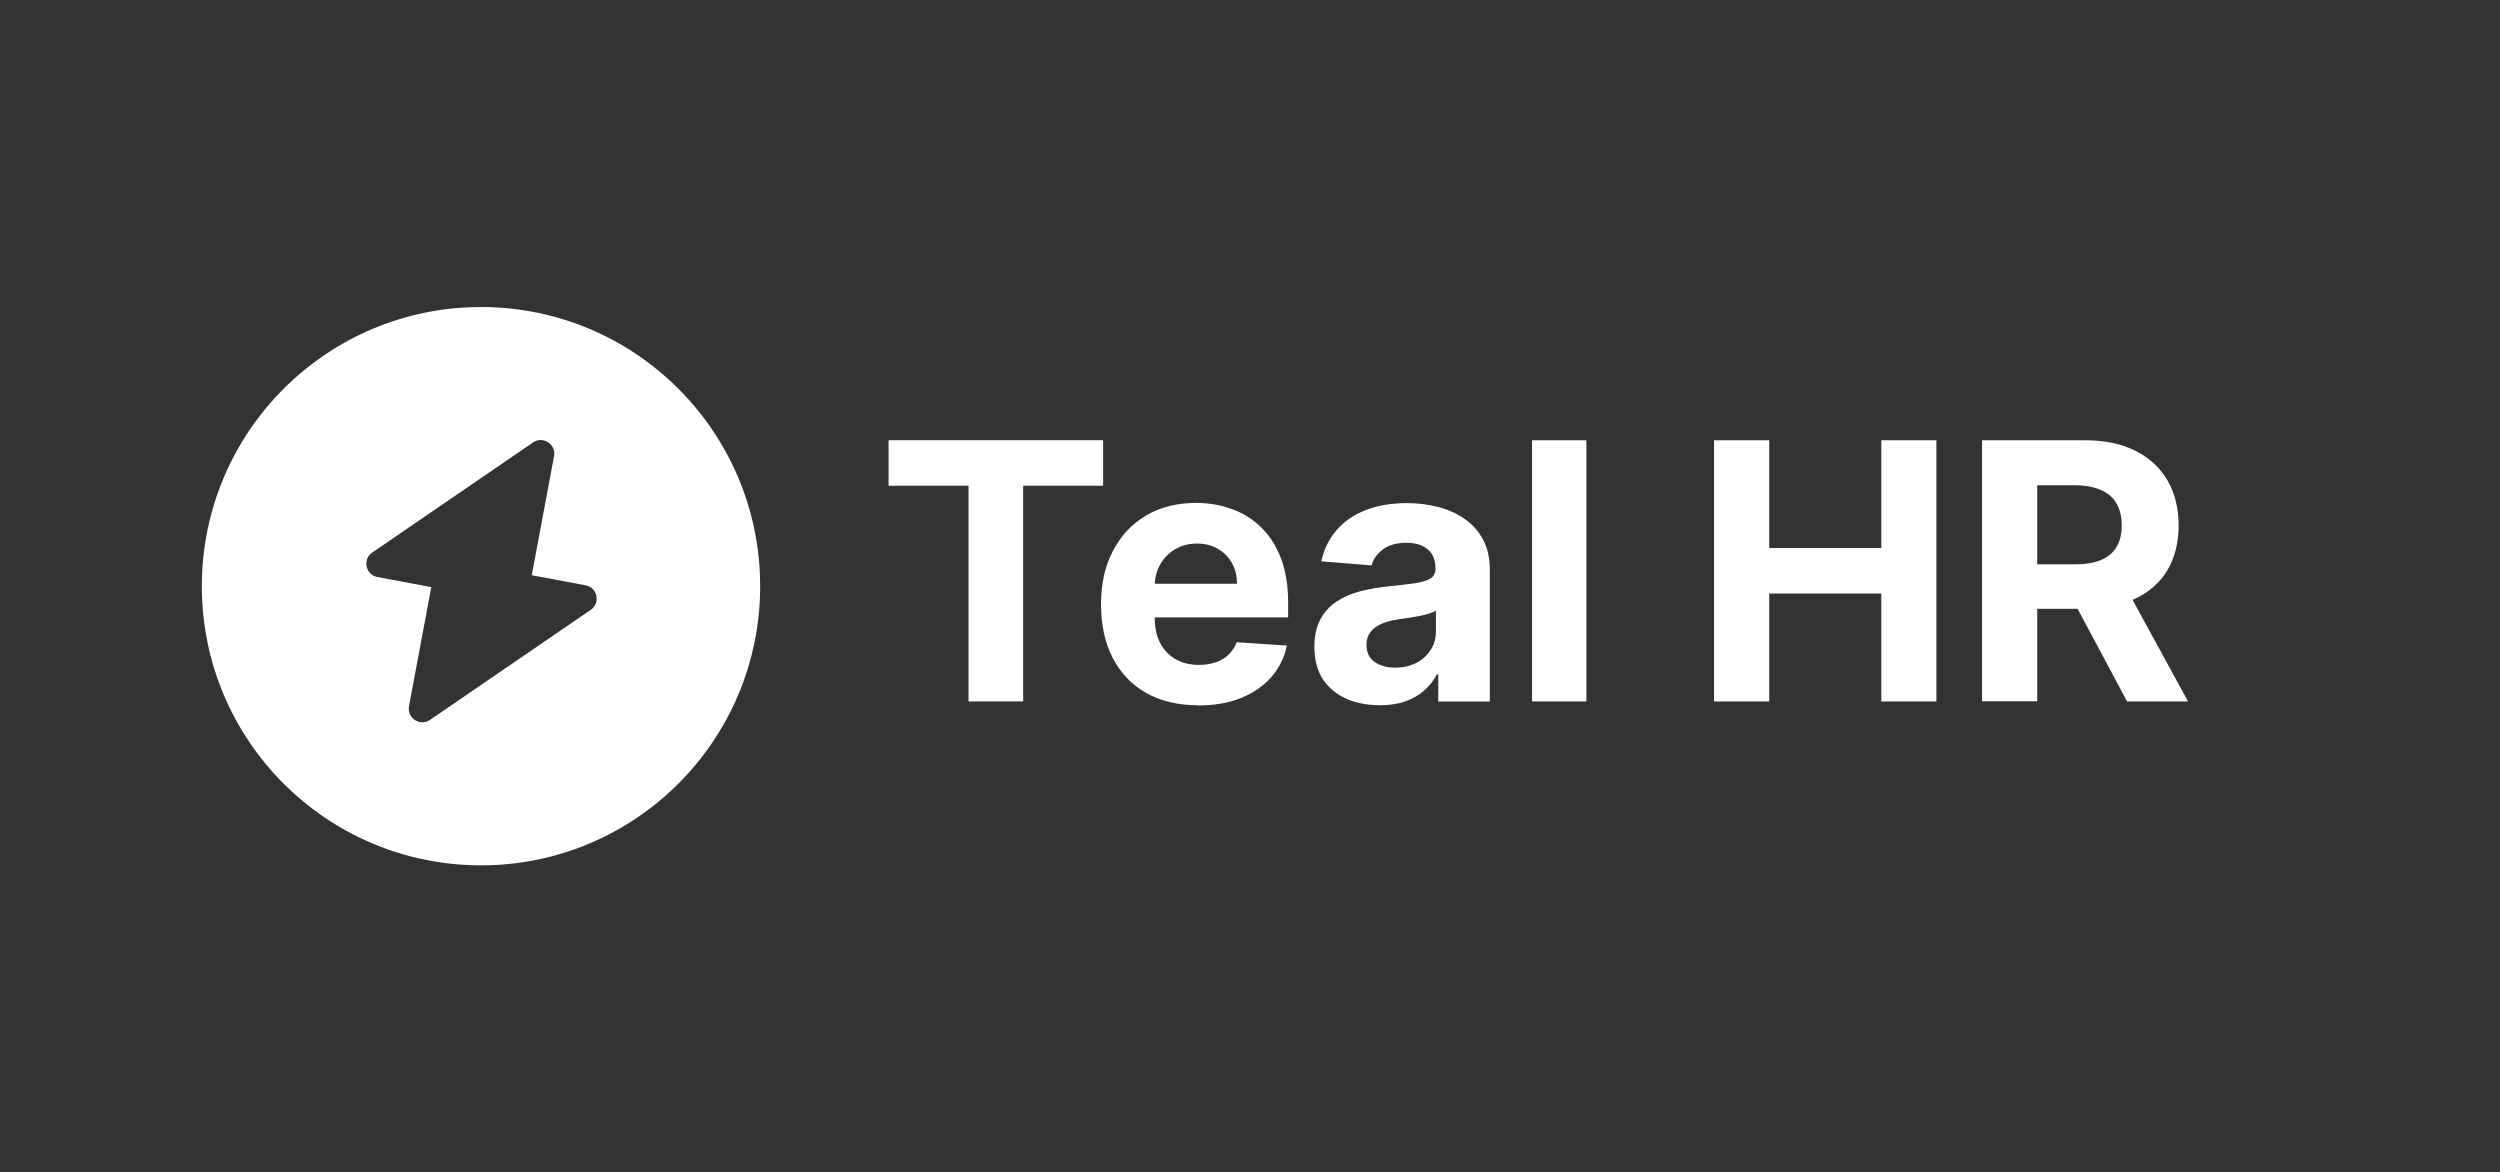 <?xml version="1.0" encoding="UTF-8"?> <svg xmlns="http://www.w3.org/2000/svg" viewBox="0 0 264.55 124.06"><rect x="0" y="0" width="264.55" height="124.06" fill="#333333" stroke="none"/><defs><style> .cls-1 { fill: #fff; } .cls-2 { fill: none; } </style></defs><g id="_Слой_1" data-name="Слой 1"><rect class="cls-2" x=".5" y=".5" width="263.55" height="123.07"></rect></g><g id="_лого" data-name="лого"><g><path class="cls-1" d="m94.03,51.4v-4.82h22.7v4.82h-8.46v22.82h-5.78v-22.82h-8.46Zm32.77,23.23c-2.13,0-3.97-.43-5.51-1.3-1.53-.87-2.71-2.11-3.54-3.7-.83-1.6-1.24-3.5-1.24-5.68s.41-4,1.24-5.61c.83-1.61,1.99-2.87,3.5-3.77,1.51-.9,3.28-1.35,5.32-1.35,1.37,0,2.64.22,3.82.66,1.19.43,2.22,1.08,3.1,1.96.89.87,1.58,1.97,2.08,3.29.49,1.31.74,2.85.74,4.62v1.58h-17.5v-3.56h12.09c0-.83-.18-1.56-.54-2.2-.36-.64-.86-1.14-1.5-1.5-.63-.37-1.36-.55-2.2-.55s-1.65.2-2.32.61c-.67.4-1.19.93-1.57,1.61-.38.67-.57,1.41-.58,2.23v3.39c0,1.03.19,1.91.57,2.66.39.75.93,1.32,1.63,1.73.7.4,1.53.61,2.5.61.64,0,1.22-.09,1.75-.27.53-.18.99-.45,1.36-.81.38-.36.67-.8.86-1.32l5.32.35c-.27,1.28-.82,2.39-1.66,3.35-.83.94-1.9,1.68-3.21,2.21-1.3.52-2.81.78-4.52.78Zm19.18-.01c-1.32,0-2.5-.23-3.54-.69-1.03-.47-1.85-1.16-2.46-2.06-.59-.92-.89-2.06-.89-3.43,0-1.15.21-2.12.63-2.9.42-.78,1-1.41,1.73-1.89.73-.48,1.56-.84,2.48-1.08.94-.24,1.92-.41,2.94-.51,1.21-.13,2.18-.24,2.92-.35.74-.12,1.27-.29,1.61-.51.33-.22.5-.56.5-1v-.08c0-.85-.27-1.52-.81-1.98-.53-.47-1.29-.7-2.27-.7-1.03,0-1.86.23-2.47.69-.61.45-1.02,1.02-1.21,1.7l-5.32-.43c.27-1.26.8-2.35,1.59-3.27.79-.93,1.81-1.64,3.06-2.13,1.26-.5,2.72-.76,4.37-.76,1.15,0,2.25.13,3.31.4,1.06.27,2,.69,2.82,1.26.83.57,1.48,1.3,1.96,2.19.48.88.72,1.94.72,3.17v13.98h-5.45v-2.87h-.16c-.33.65-.78,1.22-1.34,1.71-.56.49-1.23.87-2.01,1.15-.78.27-1.69.4-2.71.4Zm1.65-3.97c.85,0,1.59-.17,2.24-.5.65-.34,1.16-.8,1.53-1.38.37-.58.55-1.23.55-1.96v-2.2c-.18.12-.43.22-.74.32-.31.09-.65.18-1.04.26-.39.07-.77.14-1.16.2-.39.05-.74.1-1.05.15-.67.1-1.26.26-1.77.47-.5.22-.9.51-1.17.88-.28.36-.42.81-.42,1.35,0,.78.28,1.38.85,1.8.58.4,1.3.61,2.19.61Zm20.24-24.06v27.64h-5.75v-27.64h5.75Zm13.51,27.64v-27.64h5.84v11.4h11.86v-11.4h5.83v27.64h-5.83v-11.42h-11.86v11.42h-5.84Zm28.36,0v-27.64h10.9c2.09,0,3.87.37,5.34,1.12,1.48.74,2.61,1.79,3.39,3.14.78,1.35,1.17,2.94,1.17,4.76s-.4,3.41-1.19,4.74c-.79,1.31-1.94,2.32-3.44,3.02-1.49.7-3.3,1.05-5.43,1.05h-7.3v-4.7h6.36c1.12,0,2.04-.15,2.78-.46.74-.31,1.29-.76,1.65-1.38.37-.61.55-1.37.55-2.28s-.18-1.69-.55-2.32c-.36-.63-.91-1.11-1.66-1.43-.74-.33-1.67-.5-2.79-.5h-3.94v22.86h-5.84Zm14.93-12.58l6.87,12.58h-6.45l-6.72-12.58h6.3Z"></path><path class="cls-1" d="m50.9,32.49c-16.31,0-29.54,13.22-29.54,29.54s13.22,29.54,29.54,29.54,29.54-13.22,29.54-29.54-13.22-29.54-29.54-29.54Zm11.62,32.04l-17.02,11.65c-1.05.72-2.45-.19-2.22-1.45l2.36-12.6-5.7-1.07c-1.25-.23-1.6-1.87-.55-2.59l17.02-11.65c1.05-.72,2.45.19,2.22,1.45l-2.36,12.6,5.7,1.07c1.26.23,1.6,1.87.55,2.59Z"></path></g></g></svg> 